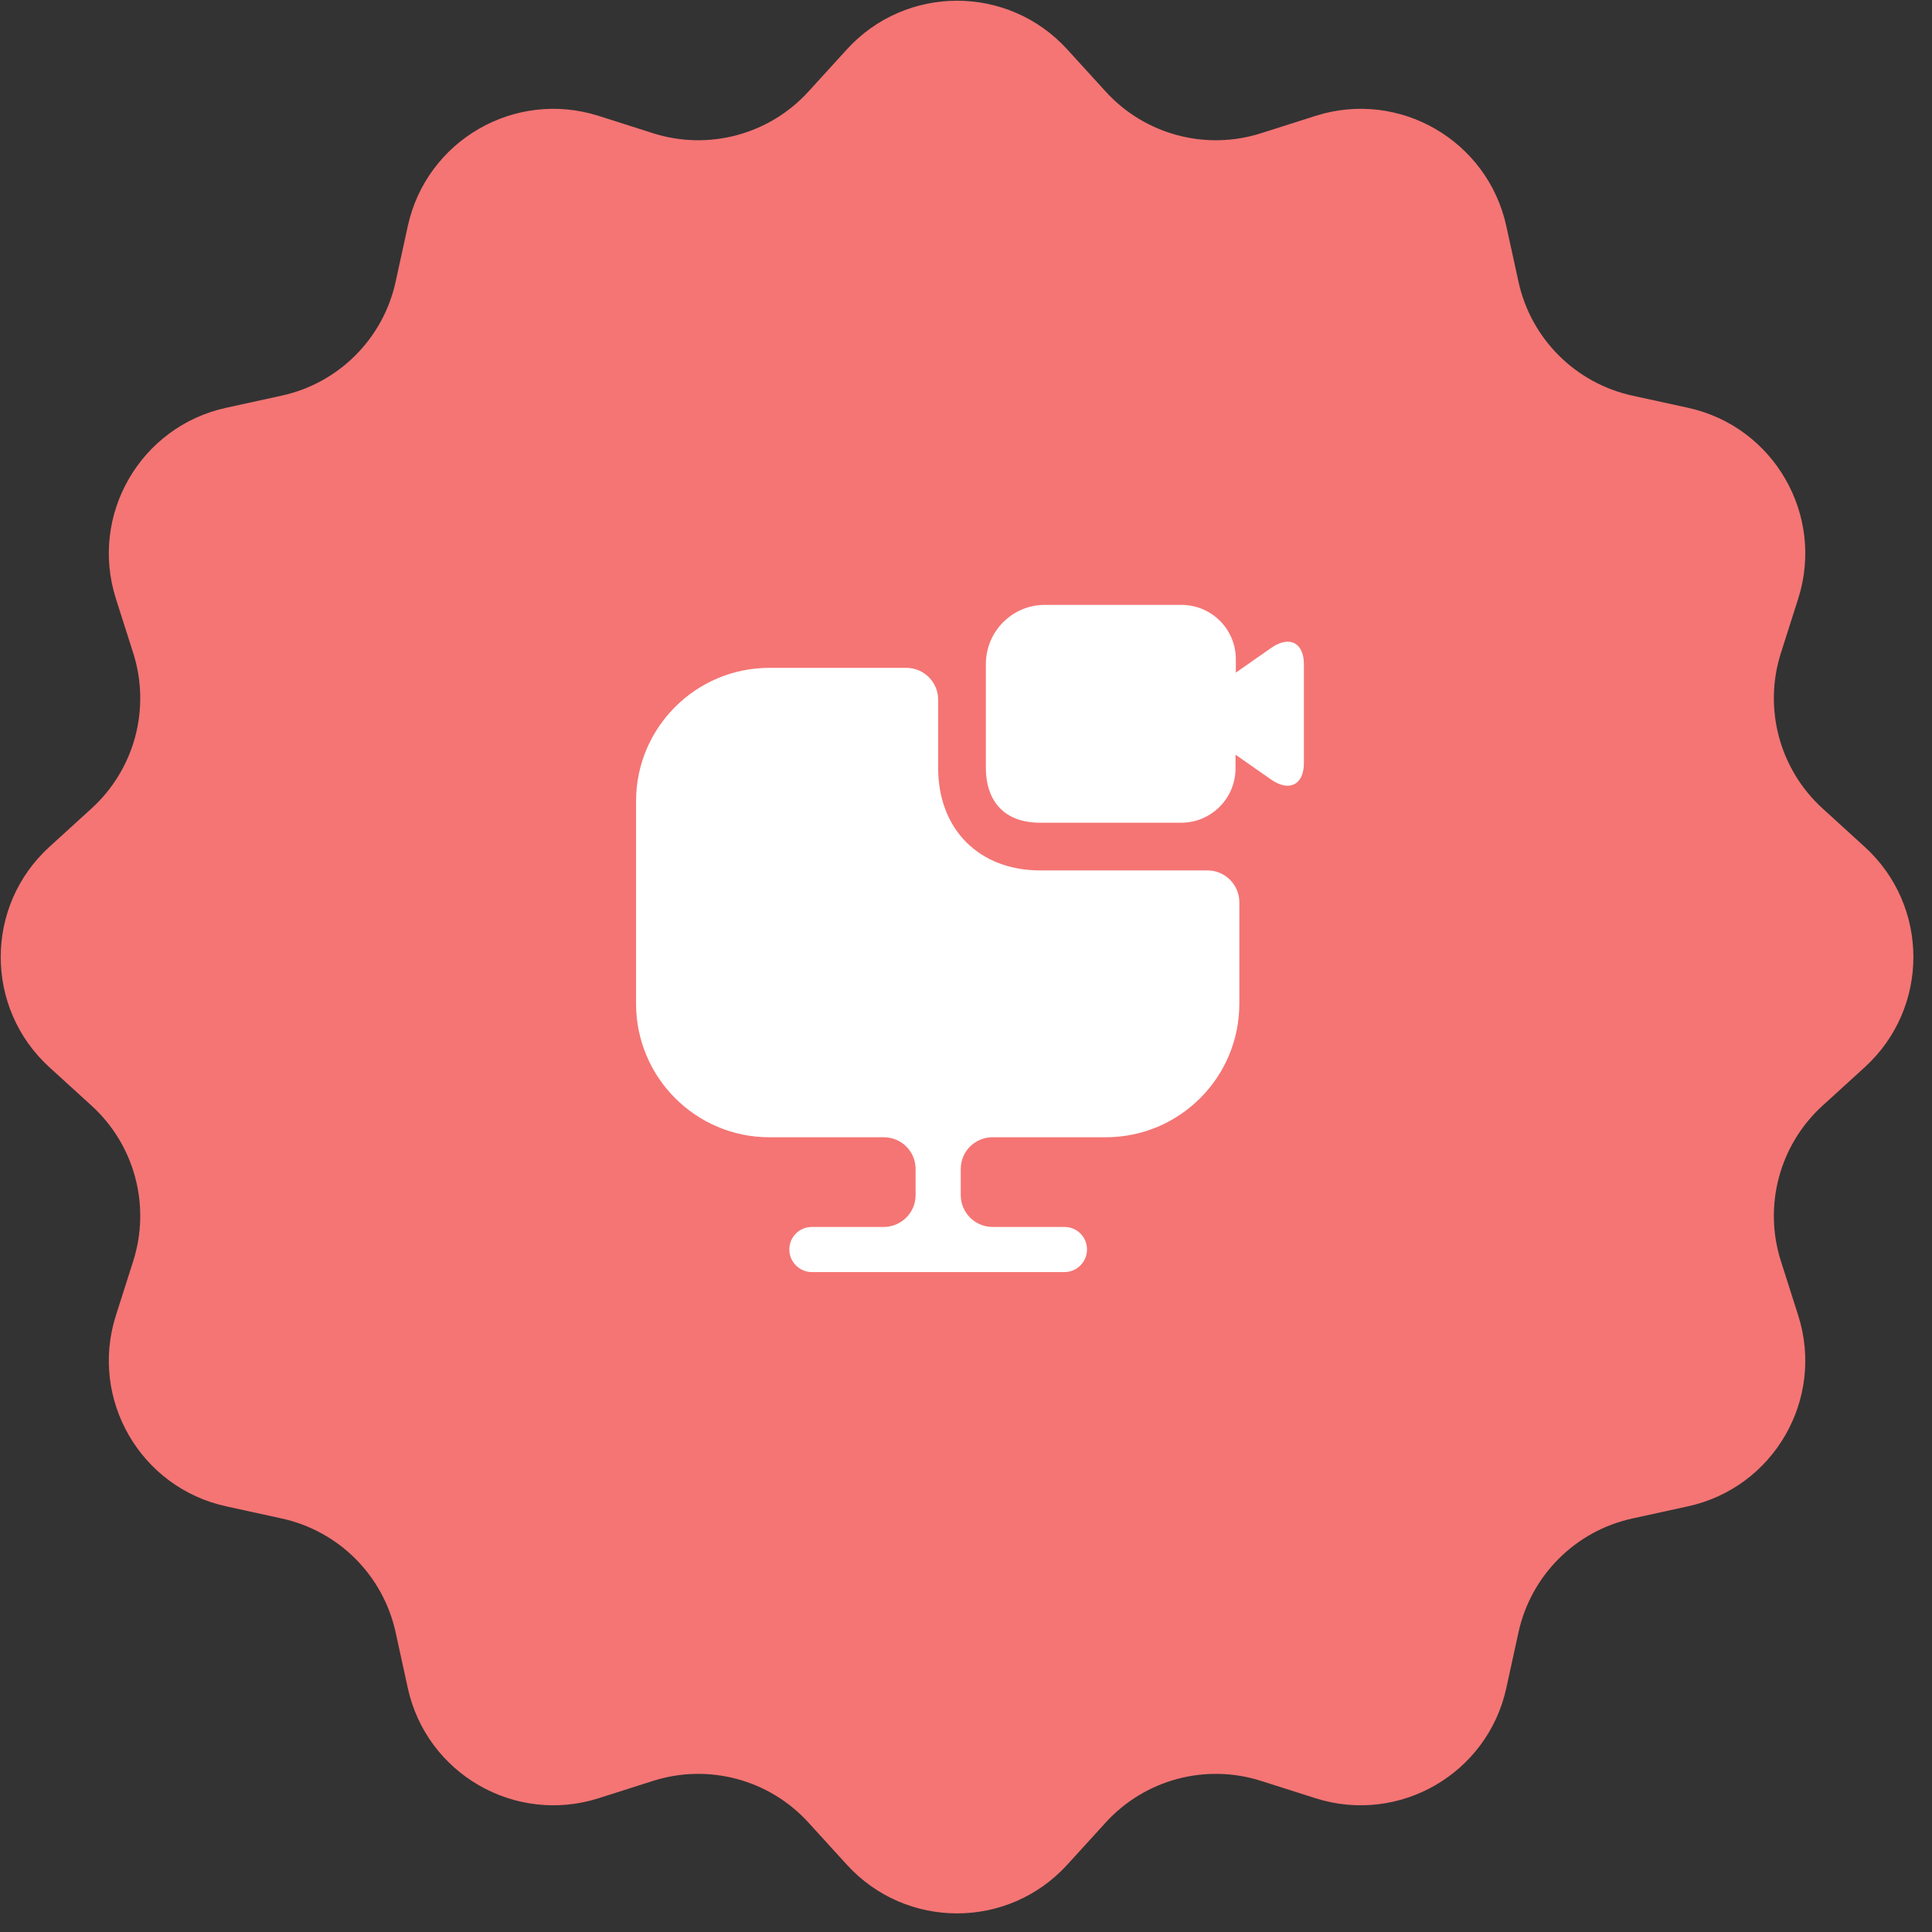 <?xml version="1.0" encoding="UTF-8"?> <svg xmlns="http://www.w3.org/2000/svg" width="81" height="81" viewBox="0 0 81 81" fill="none"><rect x="0" y="0" width="81" height="81" fill="#333333" stroke="none"/><path d="M35.505 2.071C37.984 -0.65 42.266 -0.65 44.745 2.071L46.356 3.839C48 5.644 50.545 6.326 52.872 5.585L55.151 4.859C58.658 3.742 62.367 5.883 63.153 9.479L63.664 11.816C64.186 14.201 66.049 16.064 68.434 16.586L70.771 17.097C74.367 17.883 76.508 21.591 75.391 25.099L74.665 27.378C73.924 29.705 74.606 32.25 76.411 33.894L78.179 35.505C80.9 37.984 80.9 42.266 78.179 44.745L76.411 46.356C74.606 48 73.924 50.545 74.665 52.872L75.391 55.151C76.508 58.658 74.367 62.367 70.771 63.153L68.434 63.664C66.049 64.186 64.186 66.049 63.664 68.434L63.153 70.771C62.367 74.367 58.658 76.508 55.151 75.391L52.872 74.665C50.545 73.924 48 74.606 46.356 76.411L44.745 78.179C42.266 80.9 37.984 80.9 35.505 78.179L33.894 76.411C32.25 74.606 29.705 73.924 27.378 74.665L25.099 75.391C21.591 76.508 17.883 74.367 17.097 70.771L16.586 68.434C16.064 66.049 14.201 64.186 11.816 63.664L9.479 63.153C5.883 62.367 3.742 58.658 4.859 55.151L5.585 52.872C6.326 50.545 5.644 48 3.839 46.356L2.071 44.745C-0.65 42.266 -0.65 37.984 2.071 35.505L3.839 33.894C5.644 32.25 6.326 29.705 5.585 27.378L4.859 25.099C3.742 21.591 5.883 17.883 9.479 17.097L11.816 16.586C14.201 16.064 16.064 14.201 16.586 11.816L17.097 9.479C17.883 5.883 21.591 3.742 25.099 4.859L27.378 5.585C29.705 6.326 32.25 5.644 33.894 3.839L35.505 2.071Z" fill="#F47574"></path><path d="M51.96 37.827V42.08C51.96 45.173 49.453 47.68 46.36 47.68H41.613C40.88 47.68 40.28 48.267 40.28 49.013V50.107C40.28 50.84 40.88 51.44 41.613 51.44H44.627C45.147 51.44 45.573 51.853 45.573 52.387C45.573 52.907 45.147 53.333 44.627 53.333H34.04C33.52 53.333 33.093 52.907 33.093 52.387C33.093 51.853 33.52 51.44 34.04 51.44H37.053C37.787 51.44 38.387 50.84 38.387 50.107V49.013C38.387 48.267 37.787 47.68 37.053 47.68H32.253C29.173 47.68 26.667 45.173 26.667 42.08V33.587C26.667 30.507 29.173 28 32.253 28H38C38.733 28 39.333 28.6 39.333 29.333V32.2C39.333 34.773 41.053 36.493 43.613 36.493H50.627C51.36 36.493 51.96 37.093 51.96 37.827Z" fill="white"></path><path d="M53.32 27.147L51.813 28.2V27.64C51.813 26.373 50.787 25.36 49.533 25.36H43.827C42.453 25.347 41.333 26.467 41.333 27.84V32.213C41.333 33.36 41.907 34.493 43.613 34.493H49.52C50.787 34.493 51.8 33.467 51.8 32.213V31.64L53.307 32.693C54.067 33.213 54.667 32.893 54.667 31.987V27.853C54.667 26.947 54.067 26.64 53.32 27.147Z" fill="white"></path></svg> 
